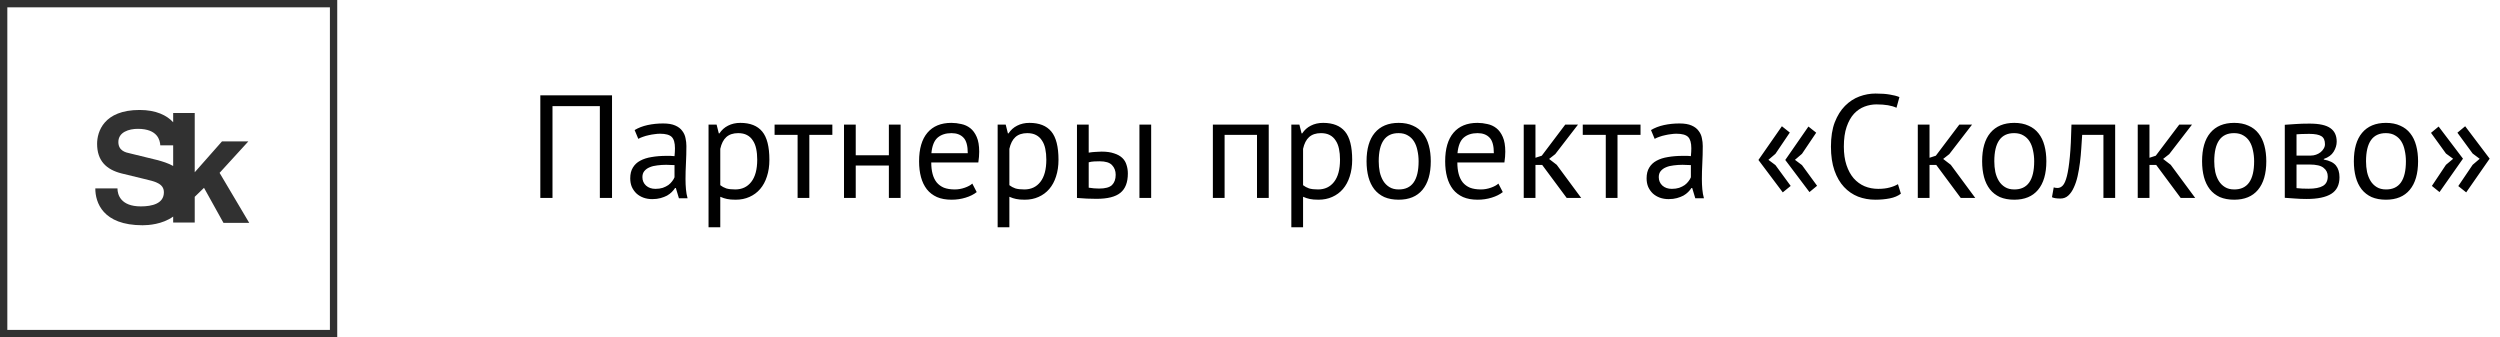 <svg width="341" height="46" viewBox="0 0 341 46" fill="none" xmlns="http://www.w3.org/2000/svg">
<rect x="0.5" y="0.5" width="45" height="45" stroke="#313131"/>
<path d="M19.209 28.152C16.472 28.152 16.023 26.559 16.023 25.701H13C13 27.58 13.98 30.725 19.453 30.725C20.23 30.725 22.149 30.603 23.62 29.541V30.358H26.561V26.845L27.827 25.62L30.482 30.399H33.994L29.951 23.578L33.872 19.289H30.277L26.561 23.496V15.409H23.62V16.675C22.762 15.735 21.292 15 19.045 15C14.144 15 13.245 17.982 13.245 19.616C13.245 21.903 14.47 23.128 16.594 23.659L19.617 24.394C21.21 24.762 22.354 25.048 22.354 26.232C22.354 27.785 20.72 28.152 19.209 28.152ZM21.414 21.821L17.738 20.922C17.125 20.8 16.145 20.555 16.145 19.37C16.145 18.023 17.575 17.573 18.8 17.573C21.537 17.573 21.823 19.166 21.863 19.82H23.62V22.638C22.966 22.27 22.19 22.025 21.414 21.821Z" fill="#313131"/>
<path d="M81.82 14.48H75.36V27H73.7V13H83.48V27H81.82V14.48ZM86.564 17.74C87.07 17.433 87.657 17.207 88.324 17.06C89.004 16.913 89.71 16.84 90.444 16.84C91.137 16.84 91.69 16.933 92.104 17.12C92.53 17.307 92.85 17.553 93.064 17.86C93.29 18.153 93.437 18.48 93.504 18.84C93.584 19.2 93.624 19.56 93.624 19.92C93.624 20.72 93.604 21.5 93.564 22.26C93.524 23.02 93.504 23.74 93.504 24.42C93.504 24.913 93.524 25.38 93.564 25.82C93.604 26.26 93.677 26.667 93.784 27.04H92.604L92.184 25.64H92.084C91.964 25.827 91.81 26.013 91.624 26.2C91.45 26.373 91.237 26.533 90.984 26.68C90.73 26.813 90.437 26.927 90.104 27.02C89.77 27.113 89.39 27.16 88.964 27.16C88.537 27.16 88.137 27.093 87.764 26.96C87.404 26.827 87.09 26.64 86.824 26.4C86.557 26.147 86.344 25.847 86.184 25.5C86.037 25.153 85.964 24.76 85.964 24.32C85.964 23.733 86.084 23.247 86.324 22.86C86.564 22.46 86.897 22.147 87.324 21.92C87.764 21.68 88.284 21.513 88.884 21.42C89.497 21.313 90.17 21.26 90.904 21.26C91.09 21.26 91.27 21.26 91.444 21.26C91.63 21.26 91.817 21.273 92.004 21.3C92.044 20.9 92.064 20.54 92.064 20.22C92.064 19.487 91.917 18.973 91.624 18.68C91.33 18.387 90.797 18.24 90.024 18.24C89.797 18.24 89.55 18.26 89.284 18.3C89.03 18.327 88.764 18.373 88.484 18.44C88.217 18.493 87.957 18.567 87.704 18.66C87.464 18.74 87.25 18.833 87.064 18.94L86.564 17.74ZM89.404 25.76C89.777 25.76 90.11 25.713 90.404 25.62C90.697 25.513 90.95 25.387 91.164 25.24C91.377 25.08 91.55 24.907 91.684 24.72C91.83 24.533 91.937 24.353 92.004 24.18V22.52C91.817 22.507 91.624 22.5 91.424 22.5C91.237 22.487 91.05 22.48 90.864 22.48C90.45 22.48 90.044 22.507 89.644 22.56C89.257 22.6 88.91 22.687 88.604 22.82C88.31 22.94 88.07 23.113 87.884 23.34C87.71 23.553 87.624 23.827 87.624 24.16C87.624 24.627 87.79 25.013 88.124 25.32C88.457 25.613 88.884 25.76 89.404 25.76ZM96.645 17H97.746L98.046 18.2H98.126C98.432 17.733 98.826 17.38 99.305 17.14C99.799 16.887 100.359 16.76 100.985 16.76C102.319 16.76 103.312 17.153 103.965 17.94C104.619 18.727 104.945 20.013 104.945 21.8C104.945 22.64 104.832 23.4 104.605 24.08C104.392 24.747 104.085 25.313 103.685 25.78C103.285 26.247 102.799 26.607 102.225 26.86C101.665 27.113 101.039 27.24 100.345 27.24C99.852 27.24 99.459 27.207 99.165 27.14C98.885 27.087 98.579 26.987 98.246 26.84V31H96.645V17ZM100.685 18.16C100.005 18.16 99.466 18.34 99.066 18.7C98.679 19.047 98.406 19.58 98.246 20.3V25.26C98.486 25.447 98.759 25.593 99.066 25.7C99.372 25.793 99.779 25.84 100.285 25.84C101.205 25.84 101.932 25.5 102.465 24.82C103.012 24.127 103.285 23.113 103.285 21.78C103.285 21.233 103.239 20.74 103.145 20.3C103.052 19.847 102.899 19.467 102.685 19.16C102.485 18.84 102.219 18.593 101.885 18.42C101.565 18.247 101.165 18.16 100.685 18.16ZM113.533 18.4H110.393V27H108.793V18.4H105.653V17H113.533V18.4ZM121.242 22.58H116.722V27H115.122V17H116.722V21.18H121.242V17H122.842V27H121.242V22.58ZM133.223 26.2C132.823 26.52 132.316 26.773 131.703 26.96C131.103 27.147 130.463 27.24 129.783 27.24C129.023 27.24 128.363 27.12 127.803 26.88C127.243 26.627 126.783 26.273 126.423 25.82C126.063 25.353 125.796 24.8 125.623 24.16C125.449 23.52 125.363 22.8 125.363 22C125.363 20.293 125.743 18.993 126.503 18.1C127.263 17.207 128.349 16.76 129.763 16.76C130.216 16.76 130.669 16.813 131.123 16.92C131.576 17.013 131.983 17.2 132.343 17.48C132.703 17.76 132.996 18.16 133.223 18.68C133.449 19.187 133.563 19.86 133.563 20.7C133.563 21.14 133.523 21.627 133.443 22.16H127.023C127.023 22.747 127.083 23.267 127.203 23.72C127.323 24.173 127.509 24.56 127.763 24.88C128.016 25.187 128.343 25.427 128.743 25.6C129.156 25.76 129.656 25.84 130.243 25.84C130.696 25.84 131.149 25.76 131.603 25.6C132.056 25.44 132.396 25.253 132.623 25.04L133.223 26.2ZM129.783 18.16C128.996 18.16 128.363 18.367 127.883 18.78C127.416 19.193 127.136 19.9 127.043 20.9H132.003C132.003 19.887 131.809 19.18 131.423 18.78C131.036 18.367 130.489 18.16 129.783 18.16ZM136.079 17H137.179L137.479 18.2H137.559C137.866 17.733 138.259 17.38 138.739 17.14C139.232 16.887 139.792 16.76 140.419 16.76C141.752 16.76 142.746 17.153 143.399 17.94C144.052 18.727 144.379 20.013 144.379 21.8C144.379 22.64 144.266 23.4 144.039 24.08C143.826 24.747 143.519 25.313 143.119 25.78C142.719 26.247 142.232 26.607 141.659 26.86C141.099 27.113 140.472 27.24 139.779 27.24C139.286 27.24 138.892 27.207 138.599 27.14C138.319 27.087 138.012 26.987 137.679 26.84V31H136.079V17ZM140.119 18.16C139.439 18.16 138.899 18.34 138.499 18.7C138.112 19.047 137.839 19.58 137.679 20.3V25.26C137.919 25.447 138.192 25.593 138.499 25.7C138.806 25.793 139.212 25.84 139.719 25.84C140.639 25.84 141.366 25.5 141.899 24.82C142.446 24.127 142.719 23.113 142.719 21.78C142.719 21.233 142.672 20.74 142.579 20.3C142.486 19.847 142.332 19.467 142.119 19.16C141.919 18.84 141.652 18.593 141.319 18.42C140.999 18.247 140.599 18.16 140.119 18.16ZM148.499 25.6C148.993 25.68 149.466 25.72 149.919 25.72C150.759 25.72 151.346 25.56 151.679 25.24C152.013 24.907 152.179 24.44 152.179 23.84C152.179 23.307 152.013 22.867 151.679 22.52C151.359 22.173 150.793 22 149.979 22C149.753 22 149.506 22.007 149.239 22.02C148.973 22.033 148.726 22.073 148.499 22.14V25.6ZM148.499 20.82C148.819 20.767 149.126 20.733 149.419 20.72C149.713 20.693 149.993 20.68 150.259 20.68C150.939 20.68 151.506 20.76 151.959 20.92C152.426 21.067 152.799 21.273 153.079 21.54C153.359 21.807 153.553 22.127 153.659 22.5C153.779 22.86 153.839 23.247 153.839 23.66C153.839 24.873 153.499 25.753 152.819 26.3C152.153 26.847 151.066 27.12 149.559 27.12C148.706 27.12 147.819 27.08 146.899 27V17H148.499V20.82ZM155.419 17H157.019V27H155.419V17ZM171.455 18.4H167.035V27H165.435V17H173.055V27H171.455V18.4ZM176.138 17H177.238L177.538 18.2H177.618C177.924 17.733 178.318 17.38 178.798 17.14C179.291 16.887 179.851 16.76 180.478 16.76C181.811 16.76 182.804 17.153 183.458 17.94C184.111 18.727 184.438 20.013 184.438 21.8C184.438 22.64 184.324 23.4 184.098 24.08C183.884 24.747 183.578 25.313 183.178 25.78C182.778 26.247 182.291 26.607 181.718 26.86C181.158 27.113 180.531 27.24 179.838 27.24C179.344 27.24 178.951 27.207 178.658 27.14C178.378 27.087 178.071 26.987 177.738 26.84V31H176.138V17ZM180.178 18.16C179.498 18.16 178.958 18.34 178.558 18.7C178.171 19.047 177.898 19.58 177.738 20.3V25.26C177.978 25.447 178.251 25.593 178.558 25.7C178.864 25.793 179.271 25.84 179.778 25.84C180.698 25.84 181.424 25.5 181.958 24.82C182.504 24.127 182.778 23.113 182.778 21.78C182.778 21.233 182.731 20.74 182.638 20.3C182.544 19.847 182.391 19.467 182.178 19.16C181.978 18.84 181.711 18.593 181.378 18.42C181.058 18.247 180.658 18.16 180.178 18.16ZM186.398 22C186.398 20.307 186.771 19.013 187.518 18.12C188.278 17.213 189.365 16.76 190.778 16.76C191.525 16.76 192.171 16.887 192.718 17.14C193.278 17.38 193.738 17.733 194.098 18.2C194.458 18.653 194.725 19.207 194.898 19.86C195.071 20.5 195.158 21.213 195.158 22C195.158 23.693 194.778 24.993 194.018 25.9C193.271 26.793 192.191 27.24 190.778 27.24C190.031 27.24 189.378 27.12 188.818 26.88C188.271 26.627 187.818 26.273 187.458 25.82C187.098 25.353 186.831 24.8 186.658 24.16C186.485 23.507 186.398 22.787 186.398 22ZM188.058 22C188.058 22.507 188.105 22.993 188.198 23.46C188.305 23.927 188.465 24.333 188.678 24.68C188.891 25.027 189.171 25.307 189.518 25.52C189.865 25.733 190.285 25.84 190.778 25.84C192.591 25.853 193.498 24.573 193.498 22C193.498 21.48 193.445 20.987 193.338 20.52C193.245 20.053 193.091 19.647 192.878 19.3C192.665 18.953 192.385 18.68 192.038 18.48C191.691 18.267 191.271 18.16 190.778 18.16C188.965 18.147 188.058 19.427 188.058 22ZM204.981 26.2C204.581 26.52 204.074 26.773 203.461 26.96C202.861 27.147 202.221 27.24 201.541 27.24C200.781 27.24 200.121 27.12 199.561 26.88C199.001 26.627 198.541 26.273 198.181 25.82C197.821 25.353 197.554 24.8 197.381 24.16C197.207 23.52 197.121 22.8 197.121 22C197.121 20.293 197.501 18.993 198.261 18.1C199.021 17.207 200.107 16.76 201.521 16.76C201.974 16.76 202.427 16.813 202.881 16.92C203.334 17.013 203.741 17.2 204.101 17.48C204.461 17.76 204.754 18.16 204.981 18.68C205.207 19.187 205.321 19.86 205.321 20.7C205.321 21.14 205.281 21.627 205.201 22.16H198.781C198.781 22.747 198.841 23.267 198.961 23.72C199.081 24.173 199.267 24.56 199.521 24.88C199.774 25.187 200.101 25.427 200.501 25.6C200.914 25.76 201.414 25.84 202.001 25.84C202.454 25.84 202.907 25.76 203.361 25.6C203.814 25.44 204.154 25.253 204.381 25.04L204.981 26.2ZM201.541 18.16C200.754 18.16 200.121 18.367 199.641 18.78C199.174 19.193 198.894 19.9 198.801 20.9H203.761C203.761 19.887 203.567 19.18 203.181 18.78C202.794 18.367 202.247 18.16 201.541 18.16ZM210.357 22.5H209.437V27H207.837V17H209.437V21.52L210.297 21.24L213.497 17H215.237L212.137 21.02L211.297 21.68L212.337 22.48L215.677 27H213.697L210.357 22.5ZM223.768 18.4H220.628V27H219.028V18.4H215.888V17H223.768V18.4ZM225.196 17.74C225.703 17.433 226.29 17.207 226.956 17.06C227.636 16.913 228.343 16.84 229.076 16.84C229.77 16.84 230.323 16.933 230.736 17.12C231.163 17.307 231.483 17.553 231.696 17.86C231.923 18.153 232.07 18.48 232.136 18.84C232.216 19.2 232.256 19.56 232.256 19.92C232.256 20.72 232.236 21.5 232.196 22.26C232.156 23.02 232.136 23.74 232.136 24.42C232.136 24.913 232.156 25.38 232.196 25.82C232.236 26.26 232.31 26.667 232.416 27.04H231.236L230.816 25.64H230.716C230.596 25.827 230.443 26.013 230.256 26.2C230.083 26.373 229.87 26.533 229.616 26.68C229.363 26.813 229.07 26.927 228.736 27.02C228.403 27.113 228.023 27.16 227.596 27.16C227.17 27.16 226.77 27.093 226.396 26.96C226.036 26.827 225.723 26.64 225.456 26.4C225.19 26.147 224.976 25.847 224.816 25.5C224.67 25.153 224.596 24.76 224.596 24.32C224.596 23.733 224.716 23.247 224.956 22.86C225.196 22.46 225.53 22.147 225.956 21.92C226.396 21.68 226.916 21.513 227.516 21.42C228.13 21.313 228.803 21.26 229.536 21.26C229.723 21.26 229.903 21.26 230.076 21.26C230.263 21.26 230.45 21.273 230.636 21.3C230.676 20.9 230.696 20.54 230.696 20.22C230.696 19.487 230.55 18.973 230.256 18.68C229.963 18.387 229.43 18.24 228.656 18.24C228.43 18.24 228.183 18.26 227.916 18.3C227.663 18.327 227.396 18.373 227.116 18.44C226.85 18.493 226.59 18.567 226.336 18.66C226.096 18.74 225.883 18.833 225.696 18.94L225.196 17.74ZM228.036 25.76C228.41 25.76 228.743 25.713 229.036 25.62C229.33 25.513 229.583 25.387 229.796 25.24C230.01 25.08 230.183 24.907 230.316 24.72C230.463 24.533 230.57 24.353 230.636 24.18V22.52C230.45 22.507 230.256 22.5 230.056 22.5C229.87 22.487 229.683 22.48 229.496 22.48C229.083 22.48 228.676 22.507 228.276 22.56C227.89 22.6 227.543 22.687 227.236 22.82C226.943 22.94 226.703 23.113 226.516 23.34C226.343 23.553 226.256 23.827 226.256 24.16C226.256 24.627 226.423 25.013 226.756 25.32C227.09 25.613 227.516 25.76 228.036 25.76ZM243.51 21.82L246.67 17.26L247.73 18.1L245.79 20.98L244.83 21.8L245.79 22.52L247.85 25.34L246.81 26.2L243.51 21.82ZM239.85 21.82L243.05 17.22L244.13 18.08L242.17 20.98L241.21 21.8L242.17 22.52L244.25 25.36L243.17 26.24L239.85 21.82ZM259.281 26.42C258.881 26.727 258.374 26.94 257.761 27.06C257.148 27.18 256.494 27.24 255.801 27.24C254.961 27.24 254.174 27.1 253.441 26.82C252.708 26.527 252.068 26.087 251.521 25.5C250.974 24.913 250.541 24.167 250.221 23.26C249.901 22.34 249.741 21.253 249.741 20C249.741 18.693 249.914 17.587 250.261 16.68C250.621 15.76 251.088 15.013 251.661 14.44C252.248 13.853 252.901 13.427 253.621 13.16C254.341 12.893 255.074 12.76 255.821 12.76C256.621 12.76 257.274 12.807 257.781 12.9C258.288 12.98 258.721 13.093 259.081 13.24L258.681 14.7C258.041 14.393 257.128 14.24 255.941 14.24C255.394 14.24 254.854 14.34 254.321 14.54C253.788 14.74 253.308 15.067 252.881 15.52C252.468 15.973 252.134 16.567 251.881 17.3C251.628 18.033 251.501 18.933 251.501 20C251.501 20.96 251.621 21.8 251.861 22.52C252.101 23.24 252.428 23.84 252.841 24.32C253.268 24.8 253.761 25.16 254.321 25.4C254.894 25.64 255.514 25.76 256.181 25.76C256.781 25.76 257.301 25.7 257.741 25.58C258.194 25.46 258.574 25.307 258.881 25.12L259.281 26.42ZM264.107 22.5H263.187V27H261.587V17H263.187V21.52L264.047 21.24L267.247 17H268.987L265.887 21.02L265.047 21.68L266.087 22.48L269.427 27H267.447L264.107 22.5ZM270.363 22C270.363 20.307 270.736 19.013 271.483 18.12C272.243 17.213 273.329 16.76 274.743 16.76C275.489 16.76 276.136 16.887 276.683 17.14C277.243 17.38 277.703 17.733 278.063 18.2C278.423 18.653 278.689 19.207 278.863 19.86C279.036 20.5 279.123 21.213 279.123 22C279.123 23.693 278.743 24.993 277.983 25.9C277.236 26.793 276.156 27.24 274.743 27.24C273.996 27.24 273.343 27.12 272.783 26.88C272.236 26.627 271.783 26.273 271.423 25.82C271.063 25.353 270.796 24.8 270.623 24.16C270.449 23.507 270.363 22.787 270.363 22ZM272.023 22C272.023 22.507 272.069 22.993 272.163 23.46C272.269 23.927 272.429 24.333 272.643 24.68C272.856 25.027 273.136 25.307 273.483 25.52C273.829 25.733 274.249 25.84 274.743 25.84C276.556 25.853 277.463 24.573 277.463 22C277.463 21.48 277.409 20.987 277.303 20.52C277.209 20.053 277.056 19.647 276.843 19.3C276.629 18.953 276.349 18.68 276.003 18.48C275.656 18.267 275.236 18.16 274.743 18.16C272.929 18.147 272.023 19.427 272.023 22ZM286.908 18.4H284.008C283.968 18.96 283.928 19.567 283.888 20.22C283.848 20.86 283.788 21.507 283.708 22.16C283.628 22.8 283.522 23.42 283.388 24.02C283.255 24.607 283.082 25.127 282.868 25.58C282.668 26.033 282.415 26.4 282.108 26.68C281.815 26.947 281.462 27.08 281.048 27.08C280.795 27.08 280.575 27.067 280.388 27.04C280.202 27.013 280.035 26.967 279.888 26.9L280.128 25.56C280.288 25.613 280.462 25.64 280.648 25.64C280.915 25.64 281.155 25.527 281.368 25.3C281.582 25.073 281.768 24.647 281.928 24.02C282.088 23.38 282.222 22.5 282.328 21.38C282.435 20.26 282.508 18.8 282.548 17H288.508V27H286.908V18.4ZM294.107 22.5H293.187V27H291.587V17H293.187V21.52L294.047 21.24L297.247 17H298.987L295.887 21.02L295.047 21.68L296.087 22.48L299.427 27H297.447L294.107 22.5ZM300.363 22C300.363 20.307 300.736 19.013 301.483 18.12C302.243 17.213 303.329 16.76 304.743 16.76C305.489 16.76 306.136 16.887 306.683 17.14C307.243 17.38 307.703 17.733 308.063 18.2C308.423 18.653 308.689 19.207 308.863 19.86C309.036 20.5 309.123 21.213 309.123 22C309.123 23.693 308.743 24.993 307.983 25.9C307.236 26.793 306.156 27.24 304.743 27.24C303.996 27.24 303.343 27.12 302.783 26.88C302.236 26.627 301.783 26.273 301.423 25.82C301.063 25.353 300.796 24.8 300.623 24.16C300.449 23.507 300.363 22.787 300.363 22ZM302.023 22C302.023 22.507 302.069 22.993 302.163 23.46C302.269 23.927 302.429 24.333 302.643 24.68C302.856 25.027 303.136 25.307 303.483 25.52C303.829 25.733 304.249 25.84 304.743 25.84C306.556 25.853 307.463 24.573 307.463 22C307.463 21.48 307.409 20.987 307.303 20.52C307.209 20.053 307.056 19.647 306.843 19.3C306.629 18.953 306.349 18.68 306.003 18.48C305.656 18.267 305.236 18.16 304.743 18.16C302.929 18.147 302.023 19.427 302.023 22ZM311.645 17.02C312.112 16.993 312.599 16.96 313.105 16.92C313.625 16.88 314.265 16.86 315.025 16.86C316.345 16.86 317.292 17.067 317.865 17.48C318.439 17.88 318.725 18.493 318.725 19.32C318.725 19.787 318.585 20.247 318.305 20.7C318.039 21.14 317.592 21.467 316.965 21.68V21.76C317.752 21.907 318.305 22.18 318.625 22.58C318.945 22.98 319.105 23.513 319.105 24.18C319.105 25.22 318.732 25.973 317.985 26.44C317.239 26.907 316.119 27.14 314.625 27.14C314.065 27.14 313.545 27.12 313.065 27.08C312.585 27.053 312.112 27.02 311.645 26.98V17.02ZM313.245 25.66C313.499 25.687 313.745 25.707 313.985 25.72C314.239 25.733 314.532 25.74 314.865 25.74C315.759 25.74 316.419 25.613 316.845 25.36C317.285 25.107 317.505 24.673 317.505 24.06C317.505 23.58 317.319 23.193 316.945 22.9C316.585 22.593 315.939 22.44 315.005 22.44H313.245V25.66ZM315.205 21.22C315.445 21.22 315.679 21.18 315.905 21.1C316.132 21.02 316.332 20.913 316.505 20.78C316.692 20.633 316.839 20.467 316.945 20.28C317.065 20.093 317.125 19.893 317.125 19.68C317.125 19.147 316.965 18.78 316.645 18.58C316.325 18.367 315.765 18.26 314.965 18.26C314.539 18.26 314.199 18.267 313.945 18.28C313.705 18.293 313.472 18.307 313.245 18.32V21.22H315.205ZM321.066 22C321.066 20.307 321.439 19.013 322.186 18.12C322.946 17.213 324.033 16.76 325.446 16.76C326.193 16.76 326.839 16.887 327.386 17.14C327.946 17.38 328.406 17.733 328.766 18.2C329.126 18.653 329.393 19.207 329.566 19.86C329.739 20.5 329.826 21.213 329.826 22C329.826 23.693 329.446 24.993 328.686 25.9C327.939 26.793 326.859 27.24 325.446 27.24C324.699 27.24 324.046 27.12 323.486 26.88C322.939 26.627 322.486 26.273 322.126 25.82C321.766 25.353 321.499 24.8 321.326 24.16C321.153 23.507 321.066 22.787 321.066 22ZM322.726 22C322.726 22.507 322.773 22.993 322.866 23.46C322.973 23.927 323.133 24.333 323.346 24.68C323.559 25.027 323.839 25.307 324.186 25.52C324.533 25.733 324.953 25.84 325.446 25.84C327.259 25.853 328.166 24.573 328.166 22C328.166 21.48 328.113 20.987 328.006 20.52C327.913 20.053 327.759 19.647 327.546 19.3C327.333 18.953 327.053 18.68 326.706 18.48C326.359 18.267 325.939 18.16 325.446 18.16C323.633 18.147 322.726 19.427 322.726 22ZM335.949 21.64L332.749 26.2L331.709 25.36L333.629 22.48L334.609 21.66L333.629 20.94L331.589 18.12L332.629 17.26L335.949 21.64ZM339.589 21.64L336.389 26.24L335.309 25.38L337.269 22.48L338.229 21.66L337.269 20.94L335.189 18.1L336.249 17.22L339.589 21.64Z" fill="black"/>
</svg>
